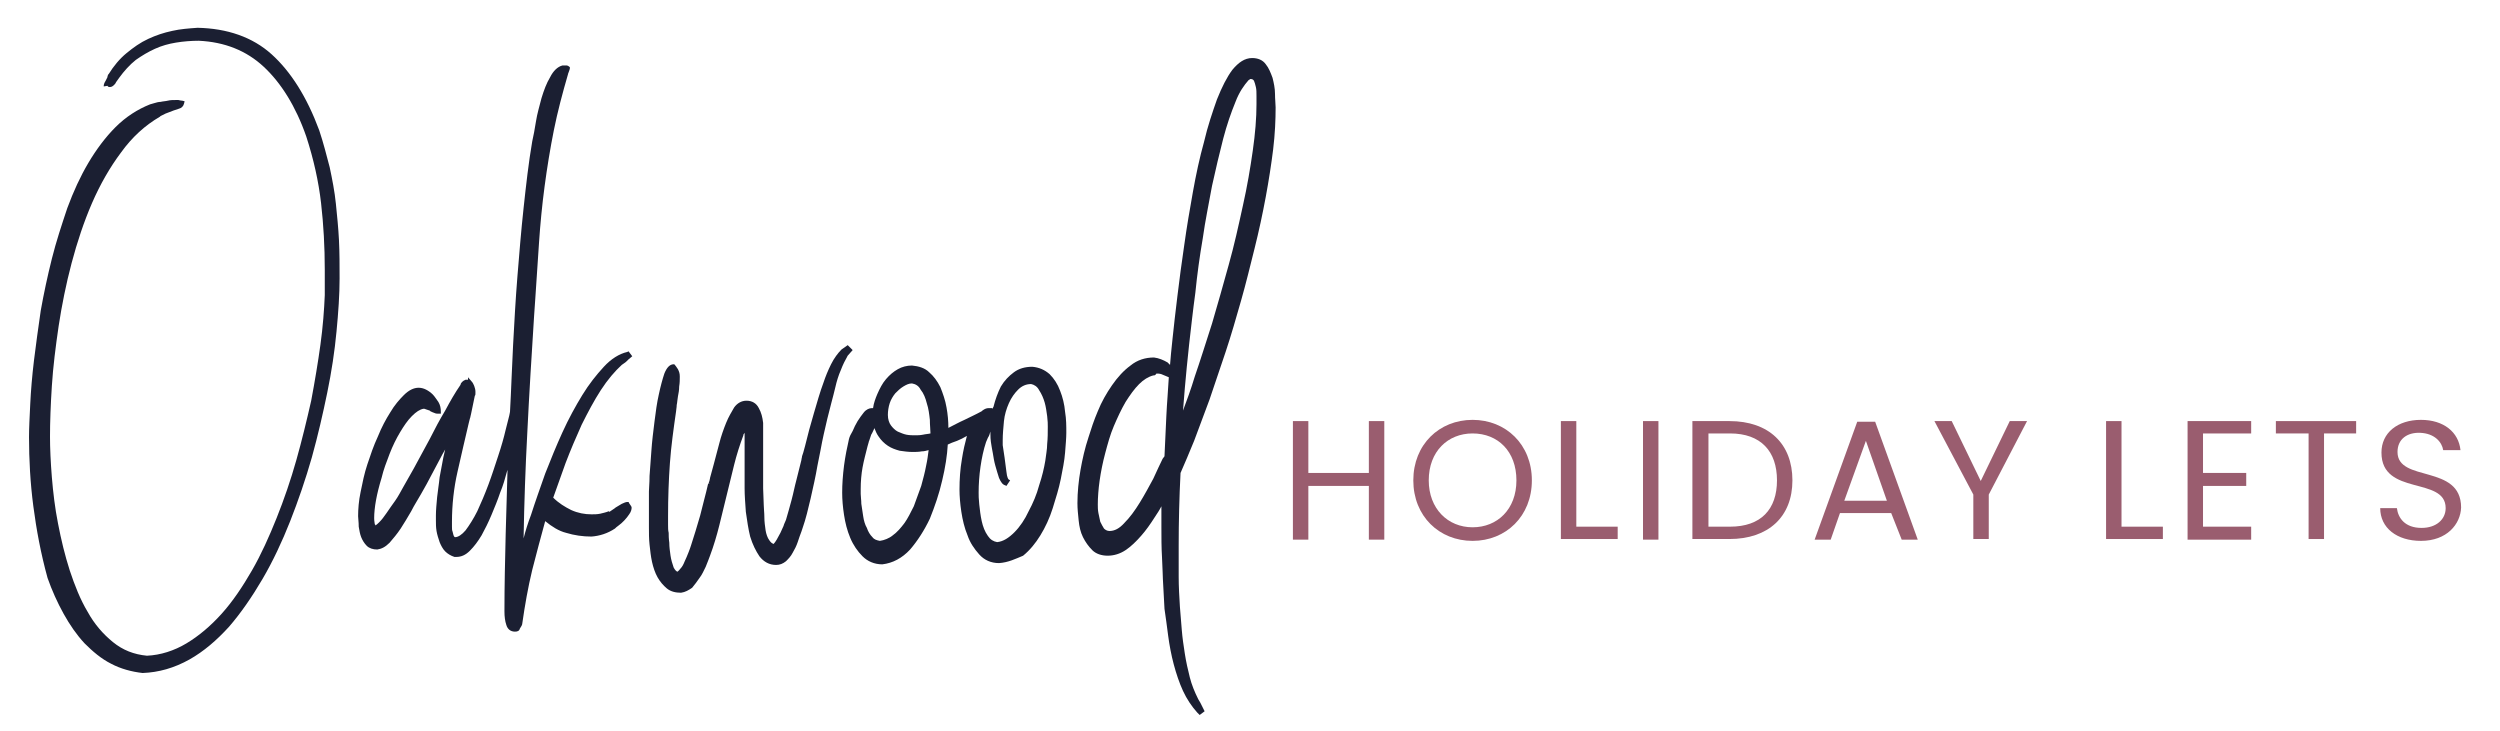 <?xml version="1.0" encoding="utf-8"?>
<!-- Generator: Adobe Illustrator 25.1.0, SVG Export Plug-In . SVG Version: 6.00 Build 0)  -->
<svg version="1.1" id="Layer_1" xmlns="http://www.w3.org/2000/svg" xmlns:xlink="http://www.w3.org/1999/xlink" x="0px" y="0px"
	 viewBox="0 0 404.9 118.4" style="enable-background:new 0 0 404.9 118.4;" xml:space="preserve">
<style type="text/css">
	.st0{fill:#1B1F32;}
	.st1{fill:#9A5D6F;}
</style>
<g>
	<path class="st0" d="M23.1,109c-1.8-0.2-3.6-0.7-5.1-1.5c-1.6-0.8-3-2-4.3-3.3c-1.3-1.4-2.4-3-3.4-4.8c-1-1.8-1.9-3.8-2.6-5.8
		C6.6,89.6,5.9,85.8,5.4,82c-0.5-3.8-0.7-7.6-0.7-11.2c0-1.5,0.1-3.3,0.2-5.4c0.1-2.1,0.3-4.5,0.6-7c0.3-2.5,0.7-5.3,1.1-8.1
		c0.5-2.8,1.1-5.6,1.8-8.4c0.7-2.8,1.6-5.5,2.5-8.2c1-2.7,2.1-5.1,3.4-7.3c1.3-2.2,2.8-4.2,4.4-5.8c1.7-1.7,3.6-2.9,5.6-3.7l0.7-0.2
		c0.3-0.1,0.7-0.2,1-0.2c0.4-0.1,0.8-0.1,1.2-0.2c0.4-0.1,0.8-0.1,1.2-0.1c0.2,0,0.3,0,0.5,0c0.1,0,0.3,0.1,0.6,0.1l0.4,0.1
		l-0.1,0.4c-0.1,0.4-0.4,0.7-0.8,0.8c-0.3,0.1-0.6,0.2-0.9,0.3l-1.3,0.5v0l-0.8,0.4l-0.1,0.1c-2.4,1.4-4.5,3.3-6.3,5.8
		c-1.8,2.4-3.4,5.2-4.7,8.2c-1.3,3-2.4,6.3-3.3,9.7c-0.9,3.4-1.6,6.9-2.1,10.2c-0.5,3.4-0.9,6.6-1.1,9.7c-0.2,3.1-0.3,5.9-0.3,8.2
		c0,1.9,0.1,4.1,0.3,6.6c0.2,2.4,0.5,5,1,7.5c0.5,2.6,1.1,5.1,1.9,7.6c0.8,2.4,1.7,4.7,2.9,6.7c1.1,2,2.5,3.6,4.1,4.9
		c1.6,1.3,3.4,2,5.5,2.2c2.2-0.1,4.4-0.8,6.4-2c2-1.2,3.9-2.8,5.7-4.8c1.8-2,3.4-4.4,4.9-7c1.5-2.6,2.8-5.5,4-8.5
		c1.2-3,2.3-6.2,3.2-9.4c0.9-3.2,1.7-6.5,2.4-9.6c0.6-3.2,1.1-6.2,1.5-9.1c0.4-2.9,0.6-5.6,0.7-8c0-0.7,0-1.4,0-2.1v-2
		c0-3.7-0.2-7.3-0.6-10.8c-0.4-3.5-1.2-7.1-2.4-10.8l0,0c-1.7-4.9-4.1-8.7-6.9-11.3c-2.8-2.6-6.3-4-10.5-4.2c-1.2,0-2.5,0.1-3.7,0.3
		c-1.2,0.2-2.3,0.5-3.4,1c-1.1,0.5-2.1,1.1-3.1,1.8c-1,0.8-1.9,1.8-2.7,2.9l-0.5,0.7l-0.1,0.2c-0.3,0.4-0.6,0.6-0.9,0.6
		c-0.1,0-0.3,0-0.4-0.2L16.8,14v-0.1c0-0.2,0.1-0.5,0.3-0.8c0.1-0.2,0.2-0.4,0.3-0.6c0-0.2,0.1-0.3,0.1-0.4v0l0.1-0.1
		c0.8-1.3,1.8-2.5,2.9-3.4c1.1-0.9,2.2-1.7,3.5-2.3s2.5-1,3.9-1.3c1.3-0.3,2.7-0.4,4.1-0.5c4.8,0.1,8.9,1.5,12,4.3
		c3.1,2.8,5.7,6.9,7.7,12.3c0.7,2.1,1.2,4.1,1.7,6c0.4,1.9,0.8,3.9,1,5.9c0.2,2,0.4,3.9,0.5,5.9c0.1,2,0.1,4.1,0.1,6.2
		c0,2.6-0.2,5.5-0.5,8.6c-0.3,3.2-0.8,6.5-1.5,9.9c-0.7,3.4-1.5,6.9-2.5,10.5c-1,3.5-2.2,7-3.5,10.3c-1.3,3.3-2.8,6.5-4.5,9.4
		c-1.7,2.9-3.5,5.5-5.4,7.7c-2,2.2-4.1,4-6.4,5.3C28.2,108.2,25.7,108.9,23.1,109L23.1,109L23.1,109z"/>
	<path class="st0" d="M83.4,102.3c-0.7,0-1.2-0.4-1.4-1.1c-0.2-0.6-0.3-1.3-0.3-2.2c0-4.1,0.1-8.4,0.2-12.5
		c0.1-3.4,0.2-6.9,0.3-10.4l-0.1,0.3c-0.3,1.1-0.6,2.2-1.1,3.4c-0.4,1.2-0.9,2.4-1.4,3.6c-0.5,1.2-1.1,2.4-1.6,3.3
		c-0.6,1-1.2,1.8-1.9,2.5c-0.7,0.7-1.4,1-2.2,1h-0.3c-0.6-0.2-1.1-0.5-1.5-0.9c-0.4-0.4-0.7-1-0.9-1.5c-0.2-0.6-0.4-1.2-0.5-1.8
		c-0.1-0.6-0.1-1.2-0.1-1.7v-0.8c0-0.9,0.1-1.9,0.2-3c0.1-1,0.3-2.1,0.4-3.2c0.2-1.1,0.4-2.1,0.6-3.2c0.1-0.5,0.2-0.9,0.3-1.3
		l-0.4,0.7l-2.6,4.9l-0.9,1.6c-0.5,0.9-1.1,1.8-1.6,2.8c-0.6,1-1.1,1.9-1.7,2.8c-0.6,0.9-1.2,1.6-1.8,2.3c-0.7,0.7-1.3,1-2,1.1
		c0,0,0,0,0,0c-0.7,0-1.3-0.2-1.7-0.6c-0.4-0.4-0.7-0.9-0.9-1.4c-0.2-0.5-0.3-1.1-0.4-1.7C58.1,84.5,58,84,58,83.6
		c0-1.1,0.1-2.5,0.4-3.9c0.3-1.5,0.6-3,1.1-4.5c0.5-1.5,1-3,1.7-4.5c0.6-1.5,1.3-2.8,2-3.9c0.7-1.2,1.5-2.1,2.2-2.8
		c0.8-0.8,1.6-1.2,2.4-1.2c0.4,0,0.8,0.1,1.2,0.3c0.4,0.2,0.8,0.5,1.1,0.8c0.3,0.3,0.6,0.8,0.9,1.2c0.3,0.5,0.4,1,0.4,1.6V67h-0.4
		c-0.2,0-0.4,0-0.6-0.1c-0.3-0.1-0.5-0.2-0.7-0.3l-0.1-0.1l-0.6-0.2c-0.2-0.1-0.3-0.1-0.4-0.1c-0.6,0.1-1.2,0.5-1.9,1.2
		c-0.7,0.7-1.3,1.6-1.9,2.6c-0.6,1-1.2,2.2-1.7,3.5c-0.5,1.3-1,2.6-1.3,3.9c-0.4,1.3-0.7,2.5-0.9,3.6c-0.2,1.1-0.3,2.1-0.3,2.9
		c0,0.6,0.1,0.8,0.1,1c0.1,0.1,0.1,0.1,0.1,0.2c0,0,0.2-0.1,0.6-0.5c0.4-0.4,0.8-0.9,1.2-1.5c0.4-0.6,0.9-1.3,1.4-2
		c0.5-0.7,0.9-1.5,1.3-2.2l1.7-3l2.6-4.8c0.8-1.6,1.6-3.1,2.5-4.6c0.8-1.5,1.6-2.9,2.5-4.2l0-0.1c0.1-0.2,0.3-0.5,0.8-0.7
		c0,0,0.1,0,0.1,0c0.1,0,0.2,0,0.3,0v-0.4l0.6,0.7c0.2,0.2,0.3,0.5,0.4,0.7c0.1,0.3,0.2,0.6,0.2,0.9v0.3c0,0.2,0,0.3-0.1,0.4
		L76.3,67c-0.1,0.3-0.1,0.6-0.2,0.8c-0.1,0.3-0.1,0.5-0.2,0.8c-0.6,2.5-1.2,5.2-1.8,7.8c-0.6,2.6-0.9,5.4-0.9,8.1c0,0.2,0,0.5,0,0.8
		c0,0.3,0,0.6,0.1,0.8c0.1,0.3,0.1,0.5,0.2,0.7c0.1,0.2,0.2,0.2,0.2,0.2c0.5,0,1.1-0.4,1.7-1.1c0.6-0.8,1.3-1.9,1.9-3.1
		c0.6-1.3,1.2-2.7,1.8-4.3c0.6-1.6,1.1-3.2,1.6-4.7c0.5-1.5,0.9-2.9,1.2-4.2c0.3-1.3,0.6-2.2,0.7-2.9c0.2-3.5,0.3-7.1,0.5-10.8
		c0.2-3.7,0.4-7.4,0.7-11.1c0.3-3.7,0.6-7.4,1-11.1c0.4-3.7,0.8-7.3,1.4-10.8c0.2-0.9,0.4-1.9,0.6-3.2c0.2-1.3,0.6-2.6,0.9-3.8
		c0.4-1.3,0.8-2.4,1.4-3.4c0.5-1,1.2-1.7,2-1.9l0.4,0c0.1,0,0.2,0,0.3,0c0.1,0,0.3,0.1,0.4,0.2l0.1,0.1V11c0,0.2-0.1,0.4-0.2,0.7
		c-0.1,0.2-0.1,0.3-0.1,0.3c-0.9,3.1-1.7,6.1-2.3,9.1c-0.6,3-1.1,6.1-1.5,9.1c-0.4,3-0.7,6.1-0.9,9.1c-0.2,3-0.4,6-0.6,9l-0.2,2.9
		c-0.4,6.3-0.8,12.7-1.1,18.9c-0.3,5.6-0.5,11.3-0.6,17.1c0.3-1.2,0.7-2.5,1.2-3.8c0.7-2.2,1.5-4.4,2.3-6.7c0.9-2.3,1.8-4.5,2.8-6.7
		c1-2.2,2.1-4.2,3.2-6c1.1-1.8,2.3-3.3,3.5-4.6c1.2-1.3,2.5-2.1,3.8-2.4l0.2-0.1l0.6,0.8l-0.6,0.5l-0.3,0.3
		c-0.1,0.1-0.2,0.2-0.8,0.6c-1.1,1-2.3,2.4-3.4,4.1c-1.1,1.7-2.1,3.6-3.1,5.6c-0.9,2-1.8,4.1-2.6,6.2c-0.7,2-1.4,3.9-2,5.6
		c0.9,0.9,1.9,1.5,2.9,2c1.1,0.5,2.2,0.7,3.3,0.7c0.5,0,0.9,0,1.4-0.1c0.4-0.1,0.9-0.2,1.4-0.4l0.1,0.1c0.4-0.3,0.8-0.5,1-0.7
		c0.3-0.2,0.7-0.4,1-0.6c0.4-0.2,0.7-0.3,0.9-0.3h0.2l0.1,0.2c0.1,0.1,0.1,0.2,0.2,0.3c0.1,0.1,0.2,0.3,0.2,0.4
		c0,0.3-0.1,0.7-0.4,1.1c-0.2,0.3-0.5,0.7-0.8,1c-0.3,0.3-0.6,0.6-0.9,0.8c-0.3,0.2-0.5,0.4-0.6,0.5c-1.2,0.8-2.5,1.2-3.8,1.3
		c0,0,0,0,0,0c-1.4,0-2.8-0.2-4.1-0.6c-1.2-0.3-2.3-1-3.4-1.9c-0.7,2.5-1.4,5.2-2.1,7.9c-0.7,2.9-1.2,5.8-1.6,8.6
		c0,0.3-0.2,0.6-0.4,0.9C84.1,102.2,83.8,102.3,83.4,102.3z"/>
	<path class="st0" d="M110.3,96c-0.9,0-1.7-0.2-2.3-0.7c-0.6-0.5-1.1-1.1-1.5-1.8c-0.4-0.7-0.7-1.6-0.9-2.5
		c-0.2-0.9-0.3-1.9-0.4-2.8c-0.1-0.9-0.1-1.9-0.1-2.8c0-0.9,0-1.8,0-2.5v-1.6c0-0.6,0-1.1,0-1.7c0-0.5,0.1-1.3,0.1-2.5
		c0.1-1.2,0.2-2.6,0.3-4.1c0.1-1.5,0.3-3.1,0.5-4.7c0.2-1.6,0.4-3.1,0.7-4.4c0.3-1.4,0.6-2.5,0.9-3.4c0.4-1,0.9-1.5,1.5-1.5h0.1
		l0.1,0.1c0.1,0.1,0.3,0.4,0.5,0.7c0.2,0.4,0.3,0.7,0.3,1.2c0,0.5,0,1-0.1,1.6c0,0.6-0.1,1.1-0.2,1.6c-0.1,0.5-0.1,1-0.2,1.4
		c0,0.4-0.1,0.8-0.1,1c-0.4,2.8-0.8,5.6-1,8.4c-0.2,2.8-0.3,5.6-0.3,8.6c0,0.5,0,0.9,0,1.4c0,0.5,0,0.9,0.1,1.3c0,0.4,0,0.9,0.1,1.6
		c0,0.7,0.1,1.4,0.2,2.1c0.1,0.7,0.3,1.3,0.5,1.9c0.2,0.4,0.4,0.6,0.6,0.7c0,0,0.2-0.1,0.5-0.5c0.3-0.3,0.5-0.7,0.7-1.2
		c0.2-0.4,0.4-0.9,0.6-1.4c0.2-0.5,0.3-0.8,0.4-1.1c0.5-1.5,1-3.2,1.5-4.9c0.4-1.7,0.9-3.4,1.3-5.2l0.2,0l-0.1-0.1
		c0,0,0-0.1,0.1-0.3c0.1-0.4,0.1-0.5,0.1-0.5l0.6-2.2l0.9-3.4c0.3-1.2,0.7-2.3,1.1-3.3c0.4-1,0.9-1.8,1.3-2.5c0.5-0.7,1.2-1.1,2-1.1
		c0.9,0,1.6,0.4,2,1.2c0.4,0.7,0.6,1.5,0.7,2.4l0,10.6l0.1,2.7c0,0.6,0.1,1.2,0.1,2c0,0.7,0.1,1.4,0.2,2.1c0.1,0.6,0.3,1.2,0.6,1.6
		c0.2,0.3,0.4,0.5,0.7,0.6c0.2-0.2,0.3-0.4,0.5-0.7c0.2-0.4,0.4-0.7,0.6-1.1c0.2-0.4,0.3-0.7,0.5-1.1c0.1-0.4,0.3-0.7,0.4-1
		c0.3-1,0.6-2.1,0.9-3.2c0.3-1.1,0.5-2.2,0.8-3.3l0.8-3.2c0-0.2,0.1-0.4,0.1-0.6c0.1-0.2,0.1-0.4,0.2-0.6l0.3-1.1
		c0.4-1.7,0.9-3.5,1.4-5.2c0.5-1.7,1-3.5,1.6-5.1c0.3-0.9,0.7-1.9,1.2-2.9c0.5-1,1.1-1.8,1.7-2.4l1-0.7l0.8,0.8l-0.8,0.9
		c-0.4,0.7-0.8,1.5-1.1,2.3c-0.4,0.9-0.7,1.9-0.9,2.8c-0.4,1.7-0.9,3.4-1.3,5.1c-0.4,1.7-0.8,3.4-1.1,5.1l-0.5,2.5
		c-0.3,1.8-0.7,3.5-1.1,5.3c-0.4,1.7-0.8,3.4-1.3,4.8l-0.2,0.6c-0.2,0.5-0.4,1.1-0.6,1.7c-0.2,0.6-0.5,1.2-0.8,1.7
		c-0.3,0.6-0.7,1-1.1,1.4c-0.5,0.4-1,0.6-1.6,0.6c-1.1,0-2-0.5-2.7-1.4c-0.6-0.9-1.1-1.9-1.5-3.2c-0.3-1.2-0.5-2.6-0.7-4
		c-0.1-1.4-0.2-2.7-0.2-3.8v-7.7c0-0.4,0-0.8,0-1.3c-0.1,0.1-0.1,0.2-0.2,0.3l0,0.1c-0.6,1.6-1.1,3.2-1.5,4.8
		c-0.4,1.6-0.8,3.3-1.2,4.9c-0.4,1.7-0.8,3.3-1.2,4.9c-0.4,1.6-0.9,3.3-1.5,4.9c-0.2,0.5-0.4,1.1-0.7,1.8c-0.3,0.6-0.6,1.3-1,1.8
		c-0.4,0.6-0.8,1.1-1.2,1.6C111.5,95.6,111,95.9,110.3,96L110.3,96L110.3,96z"/>
	<path class="st0" d="M161.8,91.2c-1.3,0-2.4-0.5-3.2-1.4c-0.8-0.9-1.5-1.9-1.9-3.1c-0.5-1.2-0.8-2.5-1-3.8
		c-0.2-1.3-0.3-2.6-0.3-3.6c0-1.6,0.1-3.3,0.4-5c0.2-1.3,0.5-2.6,0.8-3.7c-0.5,0.3-1.1,0.6-1.6,0.8c-0.6,0.2-1.1,0.4-1.5,0.6
		c-0.1,1.8-0.4,3.7-0.9,5.8c-0.5,2.2-1.2,4.2-2,6.2c-0.9,1.9-2,3.6-3.2,5c-1.3,1.4-2.8,2.2-4.5,2.4c-1.3,0-2.4-0.5-3.2-1.3
		c-0.8-0.8-1.5-1.8-2-3c-0.5-1.2-0.8-2.4-1-3.7c-0.2-1.3-0.3-2.5-0.3-3.6c0-1.4,0.1-2.8,0.3-4.4c0.2-1.5,0.5-3,0.8-4.3
		c0.1-0.4,0.3-0.8,0.6-1.3c0.2-0.5,0.5-1.1,0.8-1.6c0.3-0.5,0.7-1,1-1.4c0.4-0.5,0.9-0.7,1.3-0.7h0.1l0.1,0c0.1-0.8,0.4-1.6,0.7-2.3
		c0.4-0.9,0.8-1.7,1.4-2.4c0.6-0.7,1.2-1.2,1.9-1.6c0.7-0.4,1.5-0.6,2.3-0.6c1.1,0.1,2.1,0.4,2.8,1.1c0.7,0.6,1.3,1.4,1.8,2.4
		c0.4,1,0.8,2.1,1,3.3c0.2,1.1,0.3,2.2,0.3,3.3c0.8-0.4,1.7-0.9,2.6-1.3c1-0.5,1.9-0.9,2.8-1.4l0.1-0.1c0.4-0.3,0.7-0.4,1-0.4h0.6
		l0.1,0.1c0-0.1,0-0.2,0.1-0.3c0.3-1.2,0.7-2.3,1.2-3.3c0.6-1,1.3-1.7,2.1-2.3c0.8-0.6,1.8-0.9,3-0.9c1.1,0.1,2,0.5,2.8,1.2
		c0.7,0.7,1.3,1.6,1.7,2.7c0.4,1,0.7,2.2,0.8,3.4c0.2,1.2,0.2,2.3,0.2,3.4c0,0.8-0.1,1.9-0.2,3.2c-0.1,1.3-0.4,2.8-0.7,4.3
		c-0.3,1.5-0.8,3.1-1.3,4.7c-0.5,1.6-1.2,3.1-2,4.4c-0.8,1.3-1.7,2.4-2.8,3.3C164.5,90.5,163.3,91.1,161.8,91.2L161.8,91.2
		L161.8,91.2z M141.6,69.4c-0.2,0.4-0.3,0.7-0.5,1c-0.1,0.3-0.2,0.6-0.3,0.9c-0.1,0.2-0.1,0.3-0.1,0.3l-0.2,0.7
		c-0.3,1.2-0.6,2.3-0.8,3.4c-0.2,1.1-0.3,2.3-0.3,3.5c0,0.1,0,0.3,0,0.8c0,0.4,0.1,1,0.1,1.6c0.1,0.6,0.2,1.3,0.3,2
		c0.1,0.7,0.3,1.4,0.6,1.9c0.2,0.6,0.5,1.1,0.9,1.5c0.3,0.4,0.7,0.5,1.2,0.6c0.7-0.1,1.5-0.4,2.1-0.9c0.7-0.5,1.3-1.2,1.9-2
		C147,84,147.5,83,148,82c0.4-1.1,0.8-2.2,1.2-3.3c0.3-1.1,0.6-2.2,0.8-3.3c0.2-0.9,0.3-1.7,0.4-2.5c-0.4,0.1-0.7,0.2-1.1,0.2
		c-0.5,0.1-1.1,0.1-1.5,0.1c-0.7,0-1.4-0.1-2.1-0.2c-0.7-0.2-1.3-0.4-1.9-0.8c-0.6-0.4-1.1-0.9-1.5-1.5c-0.3-0.4-0.5-0.9-0.7-1.4
		C141.6,69.3,141.6,69.4,141.6,69.4z M160.4,69.9c-0.1,0.4-0.2,0.7-0.4,1l-0.3,0.7c-0.4,1.2-0.7,2.6-0.9,4c-0.2,1.4-0.3,2.8-0.3,4.2
		c0,0.4,0,1,0.1,1.9c0.1,0.9,0.2,1.8,0.4,2.7c0.2,0.9,0.5,1.7,1,2.4c0.4,0.6,0.9,0.9,1.5,1c1-0.1,1.9-0.7,2.8-1.6
		c0.9-0.9,1.7-2.1,2.3-3.4c0.7-1.3,1.3-2.7,1.7-4.2c0.5-1.5,0.8-2.8,1-4c0.1-0.9,0.3-1.8,0.3-2.7c0.1-0.9,0.1-1.9,0.1-2.8
		c0-0.4,0-0.9-0.1-1.7c-0.1-0.7-0.2-1.5-0.4-2.2c-0.2-0.7-0.5-1.4-0.9-2c-0.3-0.6-0.8-0.9-1.3-1c-0.8,0-1.5,0.3-2.1,0.9
		c-0.6,0.6-1.1,1.3-1.5,2.2c-0.4,0.9-0.7,1.9-0.8,2.9c-0.1,1.1-0.2,2.1-0.2,3.1v0.8l0.3,2c0.1,0.8,0.2,1.5,0.3,2.3
		c0.1,1,0.3,1.1,0.3,1.2l0.3,0.2l-0.2,0.3l-0.4,0.6l-0.2-0.1c-0.4-0.1-0.7-0.5-1-1.2c-0.2-0.6-0.4-1.3-0.6-2c-0.2-0.7-0.3-1.4-0.4-2
		c-0.1-0.6-0.2-1-0.2-1.1C160.4,71.2,160.4,70.6,160.4,69.9z M147.7,62.1c-0.5,0-0.9,0.2-1.4,0.5c-0.5,0.3-0.9,0.7-1.3,1.1
		c-0.4,0.5-0.7,1-0.9,1.6c-0.2,0.6-0.3,1.3-0.3,1.9c0,0.7,0.2,1.3,0.5,1.7c0.3,0.4,0.7,0.8,1.1,1c0.5,0.2,0.9,0.4,1.4,0.5
		c0.5,0.1,1,0.1,1.4,0.1c0.4,0,0.8,0,1.3-0.1c0.4-0.1,0.8-0.1,1.2-0.2l0,0c0-0.6-0.1-1.3-0.1-2.2c-0.1-0.9-0.2-1.8-0.5-2.7
		c-0.2-0.8-0.5-1.6-1-2.2C148.8,62.5,148.3,62.2,147.7,62.1z"/>
	<path class="st0" d="M193.9,115.4c-0.9-1-1.7-2.2-2.3-3.5c-0.6-1.3-1.1-2.8-1.5-4.3c-0.4-1.5-0.7-3.1-0.9-4.6
		c-0.2-1.6-0.4-3-0.6-4.4l-0.2-3.7c-0.1-1.5-0.1-3-0.2-4.6c-0.1-1.6-0.1-3.3-0.1-4.9v-2.4c0-0.3,0-0.7,0-1c-0.3,0.6-0.7,1.2-1.1,1.8
		c-0.7,1.1-1.4,2.1-2.2,3c-0.8,0.9-1.6,1.7-2.5,2.3c-0.9,0.6-1.9,0.9-2.9,0.9c-1,0-1.9-0.3-2.5-0.9c-0.6-0.6-1.1-1.3-1.5-2.1
		c-0.4-0.8-0.6-1.7-0.7-2.7c-0.1-1-0.2-1.9-0.2-2.8c0-1.8,0.2-3.7,0.5-5.4c0.3-1.7,0.7-3.5,1.3-5.3c0.4-1.3,0.9-2.8,1.5-4.2
		c0.6-1.5,1.4-2.9,2.3-4.2c0.9-1.3,1.9-2.4,3-3.2c1.1-0.9,2.4-1.3,3.8-1.3c0.8,0.1,1.5,0.4,2.2,0.8l0.4,0.4c0.1-1.1,0.2-2.5,0.4-4.2
		c0.2-2.1,0.5-4.4,0.8-7c0.3-2.6,0.7-5.4,1.1-8.2c0.4-2.9,0.9-5.8,1.4-8.6c0.5-2.8,1.1-5.6,1.8-8.1c0.6-2.6,1.4-4.9,2.1-6.9
		c0.8-2,1.6-3.6,2.5-4.8c1-1.2,2-1.9,3.2-1.9c0.9,0,1.7,0.3,2.2,1c0.5,0.6,0.8,1.4,1.1,2.2c0.2,0.8,0.4,1.7,0.4,2.6
		c0,0.9,0.1,1.6,0.1,2.2c0,2-0.1,4.3-0.4,6.8c-0.3,2.4-0.7,5-1.2,7.7c-0.5,2.7-1.1,5.5-1.8,8.3c-0.7,2.8-1.4,5.7-2.2,8.5
		c-0.8,2.8-1.6,5.6-2.5,8.3c-0.9,2.7-1.8,5.3-2.6,7.7c-0.9,2.4-1.7,4.6-2.5,6.7c-0.8,2-1.6,3.8-2.2,5.2c-0.2,3.9-0.3,7.9-0.3,11.8
		c0,1.6,0,3.3,0,5c0,1.6,0.1,3.3,0.2,4.9c0.1,1.2,0.2,2.4,0.3,3.7c0.1,1.3,0.3,2.6,0.5,3.9c0.2,1.3,0.5,2.6,0.8,3.8
		c0.3,1.2,0.8,2.4,1.3,3.4l0.1,0.2l0.3,0.5l0.7,1.4l-0.8,0.6L193.9,115.4z M186.8,60.8c-0.8,0.2-1.6,0.7-2.3,1.4
		c-0.8,0.8-1.5,1.8-2.2,2.9c-0.7,1.2-1.3,2.5-1.9,3.9c-0.6,1.4-1,2.9-1.4,4.4c-0.4,1.5-0.7,3-0.9,4.4c-0.2,1.4-0.3,2.8-0.3,3.9
		c0,0.4,0,0.9,0.1,1.4c0.1,0.5,0.2,1,0.3,1.4c0.2,0.4,0.4,0.8,0.6,1.1c0.2,0.2,0.5,0.4,0.9,0.4c0.8,0,1.6-0.4,2.4-1.3
		c0.9-0.9,1.7-2,2.5-3.3c0.8-1.3,1.5-2.6,2.2-3.9c0.6-1.3,1.1-2.4,1.5-3.2l0.3-0.4c0.1-2.1,0.2-4.3,0.3-6.5c0.1-2.2,0.3-4.3,0.4-6.3
		l-1.2-0.5l0,0c-0.3-0.1-0.6-0.1-0.8-0.1C187.1,60.8,187,60.8,186.8,60.8L186.8,60.8z M202.2,13c-0.7,0.8-1.5,1.9-2.1,3.5
		c-0.7,1.7-1.4,3.7-2,6c-0.6,2.3-1.2,4.9-1.8,7.6c-0.5,2.8-1.1,5.6-1.5,8.5c-0.5,2.9-0.9,5.8-1.2,8.8c-0.4,2.9-0.7,5.7-1,8.3
		c-0.3,2.6-0.5,5-0.7,7.1c-0.1,1.4-0.2,2.6-0.3,3.7c0.6-1.6,1.3-3.5,1.9-5.5c0.9-2.6,1.8-5.5,2.8-8.6c0.9-3.1,1.8-6.2,2.7-9.5
		c0.9-3.2,1.6-6.4,2.3-9.6c0.7-3.1,1.2-6.1,1.6-8.9c0.4-2.8,0.6-5.3,0.6-7.5v-1.4c0-0.5,0-1-0.1-1.4c-0.1-0.4-0.2-0.8-0.3-1
		c-0.1-0.2-0.3-0.3-0.5-0.3h-0.1L202.2,13z"/>
</g>
<g>
	<path class="st1" d="M221.7,78.7h-9.8v8.7h-2.5V68.2h2.5v8.4h9.8v-8.4h2.5v19.2h-2.5V78.7z"/>
	<path class="st1" d="M238.5,87.6c-5.4,0-9.6-4-9.6-9.8s4.2-9.8,9.6-9.8c5.4,0,9.6,4,9.6,9.8S243.9,87.6,238.5,87.6z M238.5,85.4
		c4,0,7.1-2.9,7.1-7.6c0-4.7-3-7.6-7.1-7.6c-4,0-7.1,2.9-7.1,7.6C231.4,82.4,234.5,85.4,238.5,85.4z"/>
	<path class="st1" d="M255.3,68.2v17.1h6.7v2h-9.2V68.2H255.3z"/>
	<path class="st1" d="M266.1,68.2h2.5v19.2h-2.5V68.2z"/>
	<path class="st1" d="M290.3,77.8c0,5.9-3.9,9.5-10.2,9.5h-6V68.2h6C286.5,68.2,290.3,71.9,290.3,77.8z M280.2,85.3
		c5,0,7.6-2.8,7.6-7.5s-2.6-7.6-7.6-7.6h-3.5v15.1H280.2z"/>
	<path class="st1" d="M306.3,83.1H298l-1.5,4.3h-2.6l6.9-19.1h2.9l6.9,19.1h-2.6L306.3,83.1z M302.2,71.4l-3.5,9.7h6.9L302.2,71.4z"
		/>
	<path class="st1" d="M313.3,68.2h2.8l4.7,9.7l4.7-9.7h2.8l-6.2,11.9v7.2h-2.5v-7.2L313.3,68.2z"/>
	<path class="st1" d="M343.6,68.2v17.1h6.7v2h-9.2V68.2H343.6z"/>
	<path class="st1" d="M364.6,70.2h-7.8v6.4h7v2.1h-7v6.6h7.8v2.1h-10.3V68.2h10.3V70.2z"/>
	<path class="st1" d="M368.6,68.2h13v2h-5.2v17.1h-2.5V70.2h-5.3V68.2z"/>
	<path class="st1" d="M392.1,87.6c-3.9,0-6.6-2.1-6.6-5.3h2.7c0.2,1.6,1.3,3.2,4,3.2c2.4,0,3.9-1.4,3.9-3.2c0-5.2-10.4-1.9-10.4-9
		c0-3.2,2.6-5.3,6.4-5.3c3.7,0,6.1,2,6.4,4.9h-2.8c-0.2-1.3-1.4-2.7-3.7-2.8c-2.1-0.1-3.7,1-3.7,3.1c0,5,10.3,1.9,10.3,9
		C398.5,84.9,396.3,87.6,392.1,87.6z"/>
</g>
</svg>

